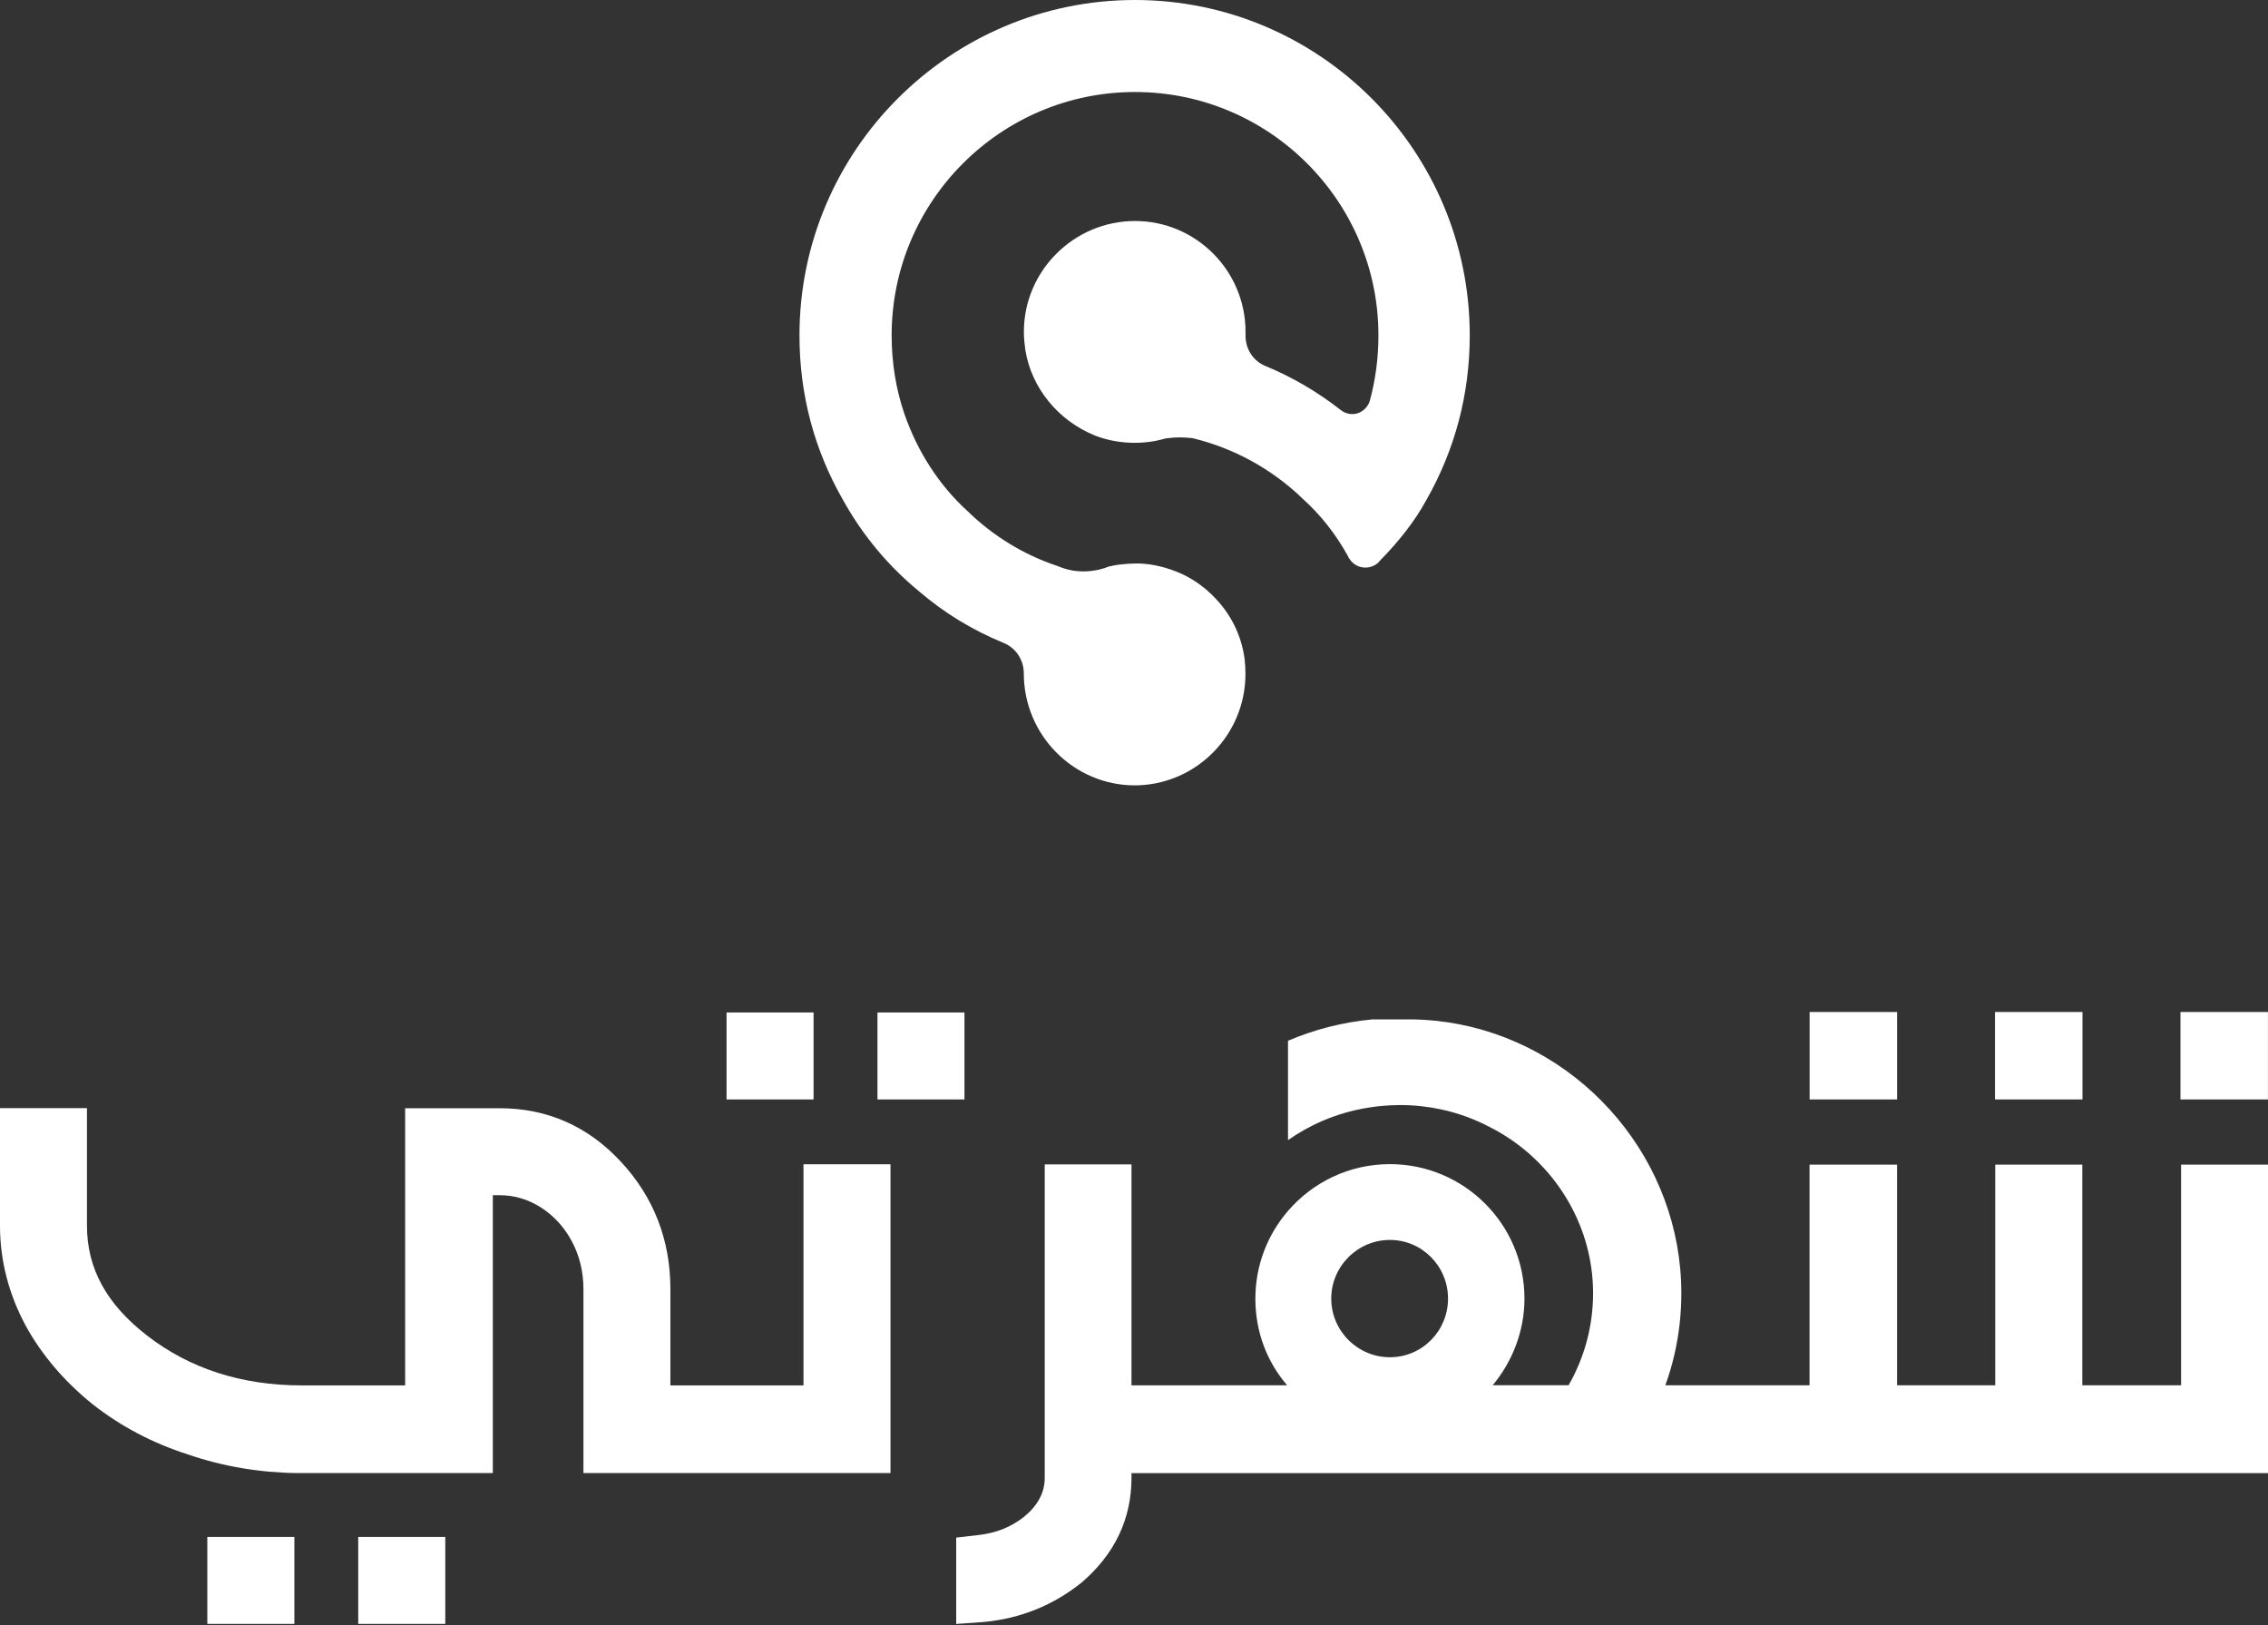 <svg xmlns="http://www.w3.org/2000/svg" width="335" height="240" viewBox="0 0 335 240" fill="none"><rect x="0" y="0" width="335" height="240" fill="#333333" stroke="none"/><path d="M192.301 73.556C194.962 75.914 197.251 78.793 199.084 82.097C199.173 82.316 199.244 82.457 199.345 82.558C199.859 83.362 200.74 83.829 201.681 83.829C202.302 83.829 202.911 83.622 203.431 83.232C203.461 83.167 203.514 83.131 203.567 83.114C203.632 83.055 203.691 82.972 203.762 82.871C206.784 79.798 209.026 76.872 210.658 73.893C214.928 66.397 217.092 58.199 217.092 49.522C217.092 22.219 194.909 0 167.634 0C140.36 0 118.088 22.213 118.088 49.522C118.088 58.217 120.252 66.403 124.522 73.845C127.414 79.053 131.199 83.598 135.776 87.352C139.455 90.514 143.648 93.074 148.249 94.953C150.052 95.692 151.223 97.46 151.223 99.451C151.223 108.572 158.586 115.99 167.64 115.99C176.641 115.949 183.963 108.566 183.963 99.54C183.963 98.76 183.921 98.027 183.833 97.3C183.354 93.753 181.739 90.526 179.149 87.99L178.93 87.772C178.717 87.565 178.646 87.488 178.54 87.417L178.279 87.163L177.865 86.832C177.014 86.134 176.139 85.561 175.116 85.029L174.293 84.639C172.259 83.776 170.319 83.309 168.374 83.226H167.646C166.972 83.226 166.327 83.267 165.624 83.356L165.227 83.397C164.577 83.492 164.127 83.581 163.702 83.693C163.654 83.722 163.424 83.811 163.146 83.906C163.016 83.953 162.844 83.994 162.667 84.036C162.448 84.089 162.3 84.13 162.188 84.166C160.839 84.426 159.668 84.455 158.468 84.266C157.74 84.148 156.966 83.912 156.085 83.551C151.217 81.926 146.676 79.153 142.974 75.542C138.792 71.759 135.546 66.782 133.594 61.149C132.334 57.472 131.702 53.559 131.702 49.522C131.702 29.708 147.829 13.589 167.652 13.589C187.475 13.589 203.603 29.708 203.603 49.522C203.603 52.873 203.171 56.136 202.325 59.21C202.083 60.031 201.415 60.723 200.575 61.019C199.759 61.308 198.777 61.137 198.073 60.581C194.614 57.88 190.876 55.687 186.949 54.067C185.098 53.328 183.933 51.526 183.974 49.474V49.002C183.974 39.982 176.653 32.64 167.652 32.64C158.651 32.64 151.235 39.982 151.235 49.002C151.235 49.989 151.342 50.929 151.454 51.715C152.359 57.306 156.309 62.142 161.768 64.335C164.955 65.582 168.823 65.741 172.111 64.766L172.507 64.713C173.596 64.559 174.861 64.559 176.162 64.713C182.242 66.185 187.819 69.247 192.325 73.567L192.301 73.556Z" fill="white"></path><path d="M142.458 149.531H129.607V162.376H142.458V149.531Z" fill="white"></path><path d="M120.169 149.531H107.318V162.376H120.169V149.531Z" fill="white"></path><path d="M65.771 226.986H52.914V239.831H65.771V226.986Z" fill="white"></path><path d="M43.48 226.986H30.623V239.831H43.48V226.986Z" fill="white"></path><path d="M118.674 204.607H99.022V190.385C99.022 183.133 96.568 176.808 91.724 171.589C86.869 166.34 80.843 163.674 73.817 163.674H59.843V204.607H44.543C35.678 204.607 27.99 202.119 21.686 197.218C15.737 192.608 12.845 187.318 12.845 181.023V163.662H0V181.023C0 186.165 1.289 191.148 3.82 195.835C6.21 200.168 9.539 204.063 13.72 207.421C17.83 210.654 22.585 213.154 27.807 214.821C32.917 216.571 38.334 217.493 43.94 217.558H72.794V176.518H73.817C75.958 176.518 77.981 177.121 79.849 178.298C81.777 179.521 83.327 181.206 84.45 183.298C85.597 185.432 86.177 187.82 86.177 190.391V217.558H131.531V171.949H118.68V204.613L118.674 204.607Z" fill="white"></path><path d="M280.215 149.461H267.293V162.376H280.215V149.461Z" fill="white"></path><path d="M307.598 149.461H294.676V162.376H307.598V149.461Z" fill="white"></path><path d="M334.992 149.461H322.07V162.376H334.992V149.461Z" fill="white"></path><path d="M322.162 172V204.593H307.572V172H294.709V204.593H280.209V172H267.281V204.593H246.239L245.985 204.587C247.032 201.69 247.73 198.693 248.084 195.637C248.256 194.101 248.345 192.558 248.345 190.997C248.345 171.521 234.157 154.899 215.523 151.27C213.323 150.844 211.069 150.596 208.763 150.549H202.749C198.319 150.963 194.12 152.05 190.247 153.711V168.388C191.837 167.265 193.558 166.301 195.386 165.521C197.515 164.611 199.792 163.949 202.175 163.577C202.784 163.476 203.393 163.399 204.014 163.34C204.931 163.251 205.871 163.204 206.811 163.204C208.875 163.204 210.88 163.423 212.82 163.837C215.387 164.38 217.823 165.279 220.082 166.473C220.325 166.591 220.573 166.721 220.815 166.857C228.356 170.959 233.808 178.508 235.044 187.22C235.222 188.462 235.31 189.721 235.31 190.997C235.31 195.809 234.051 200.467 231.697 204.581H220.484C223.341 201.164 225.174 196.636 225.174 191.795C225.174 180.825 216.268 171.929 205.297 171.929C199.283 171.929 193.884 174.612 190.247 178.839C187.242 182.32 185.427 186.848 185.427 191.801C185.427 196.755 187.177 201.17 190.117 204.587H177.301V204.598H167.129V171.97H154.314V218.265C154.314 220.434 153.303 222.325 151.28 223.998C149.417 225.488 147.182 226.398 144.651 226.693L141.238 227.084V239.839L145.431 239.538C150.777 239.012 155.562 237.085 159.737 233.745C164.64 229.56 167.129 224.341 167.129 218.265V217.567H335.001V172H322.168H322.162ZM205.297 200.449C200.531 200.449 196.634 196.554 196.634 191.789C196.634 187.025 200.531 183.124 205.297 183.124C210.064 183.124 213.884 187.019 213.884 191.789C213.884 196.56 210.07 200.449 205.297 200.449Z" fill="white"></path></svg>